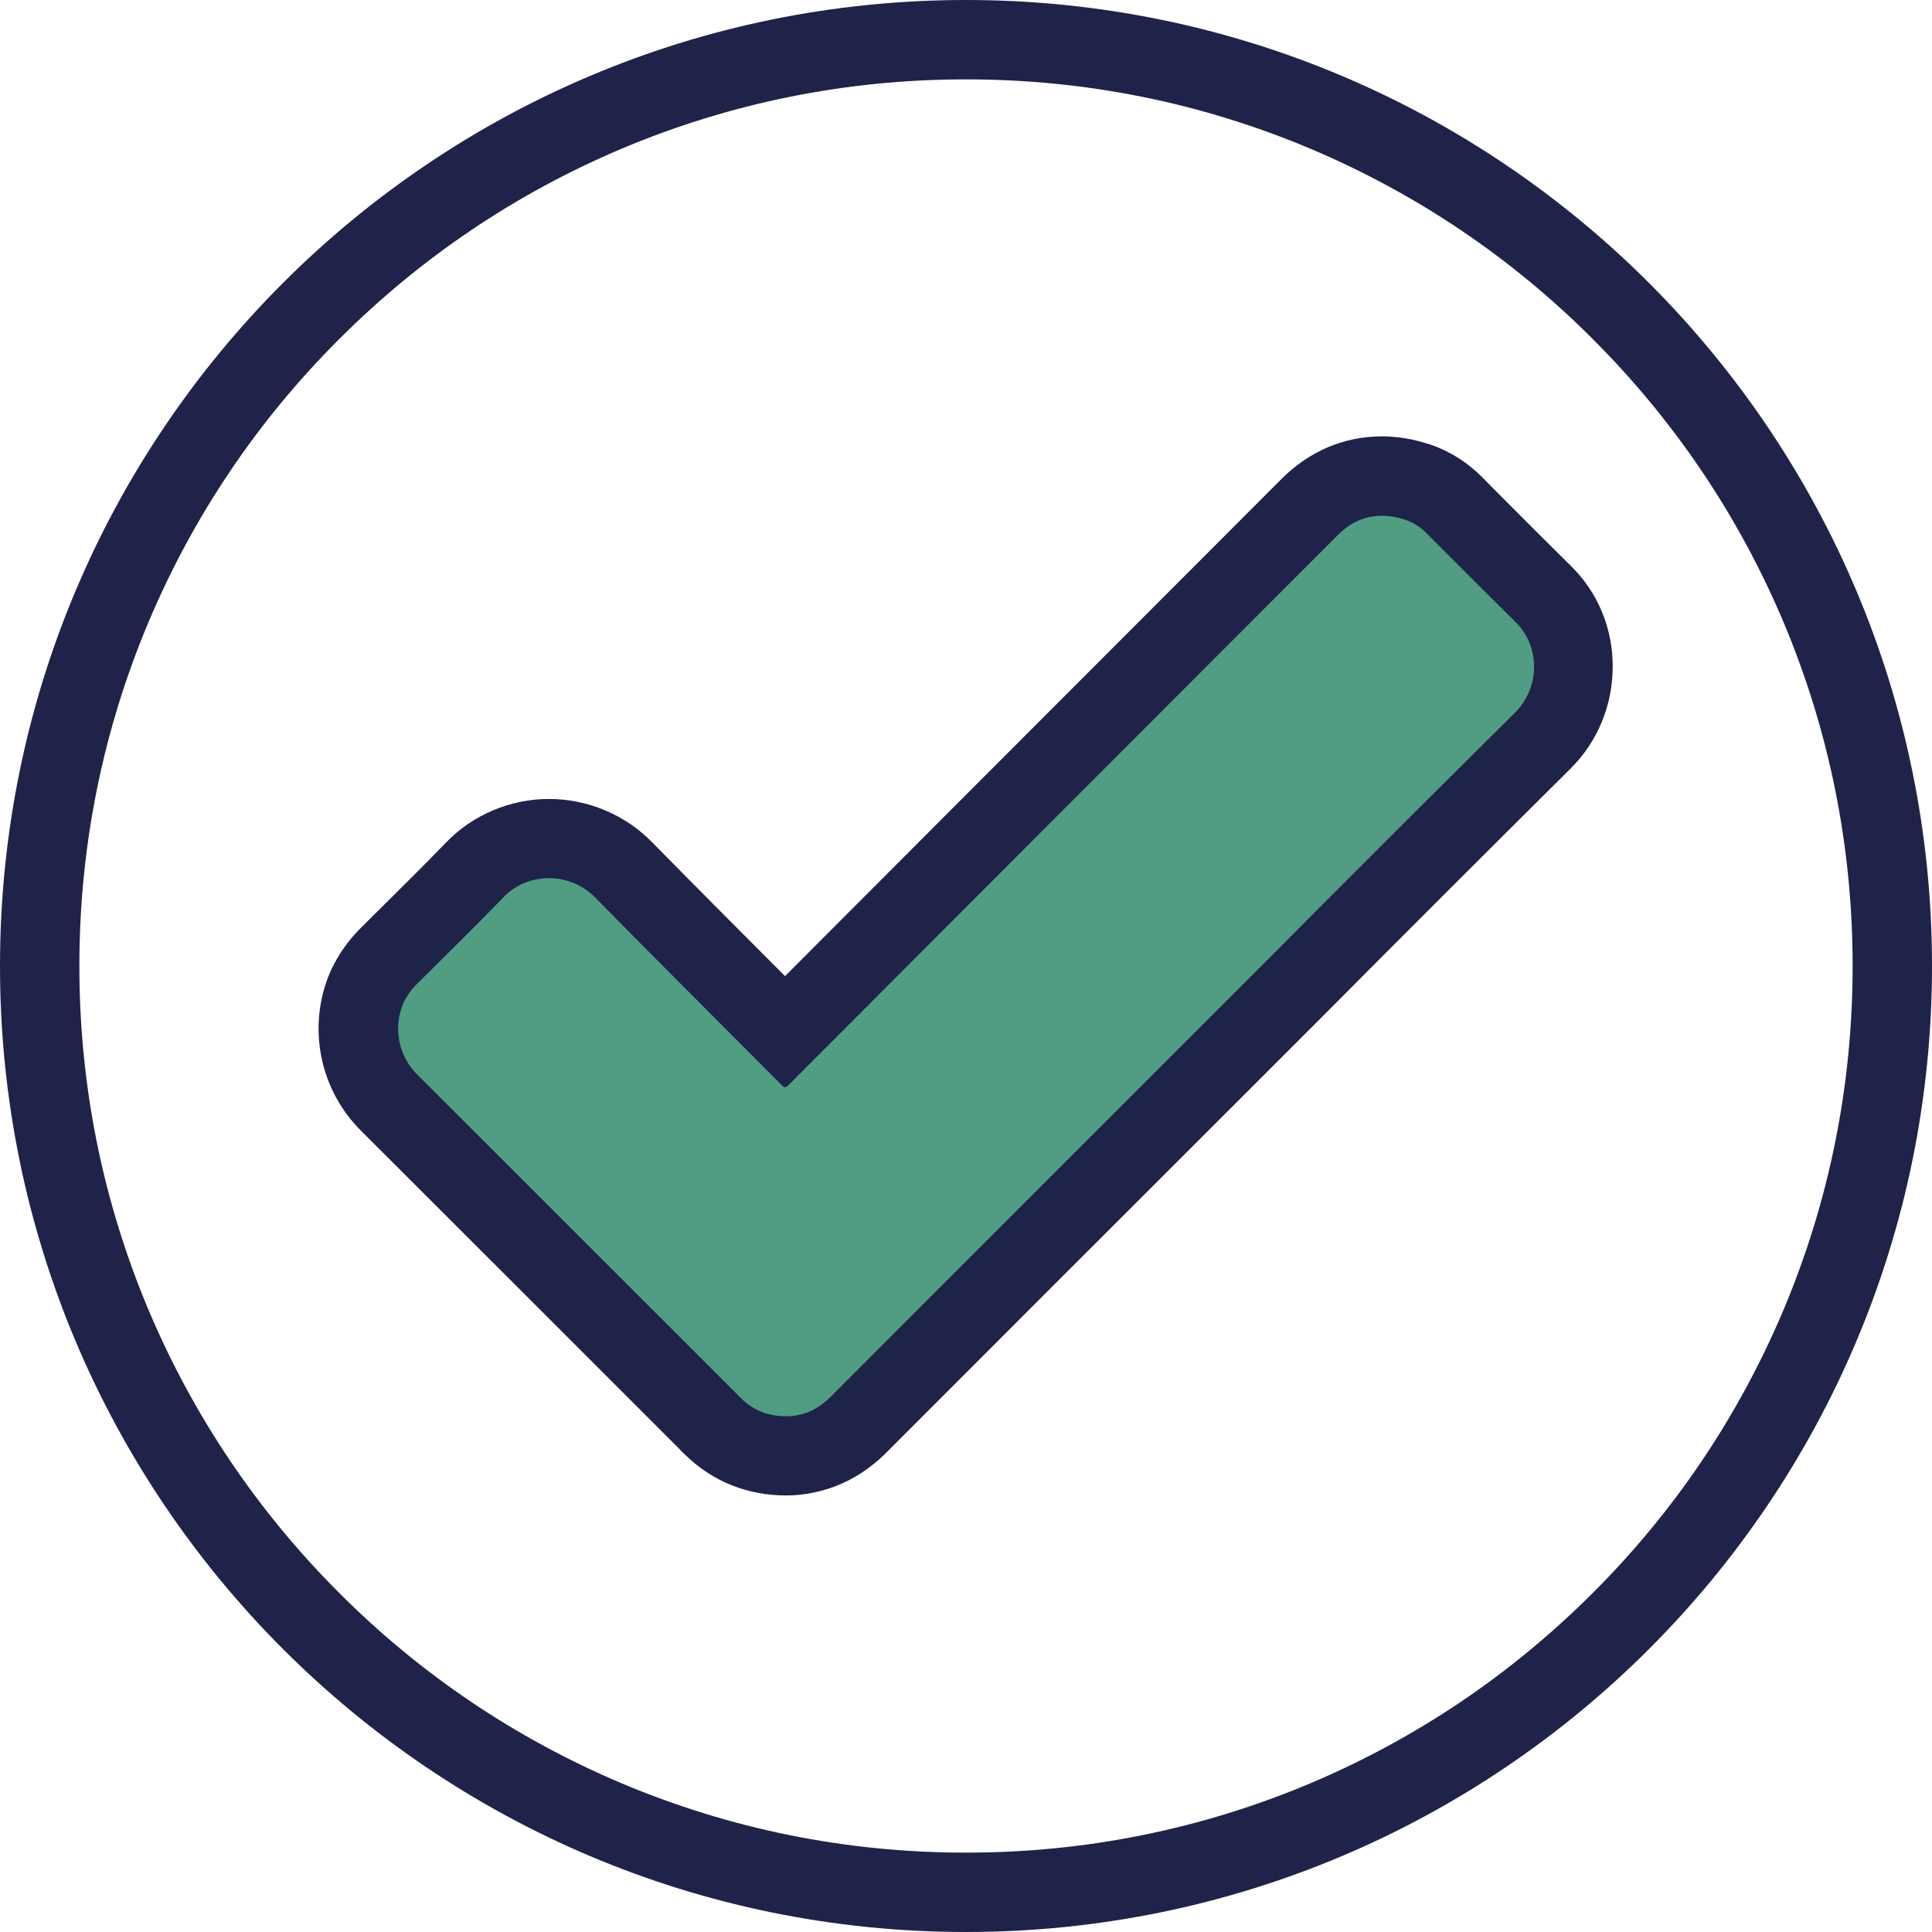 <?xml version="1.0" encoding="utf-8"?>
<!-- Generator: Adobe Illustrator 25.4.1, SVG Export Plug-In . SVG Version: 6.00 Build 0)  -->
<svg version="1.1" id="Layer_1" xmlns="http://www.w3.org/2000/svg" xmlns:xlink="http://www.w3.org/1999/xlink" x="0px" y="0px"
	 viewBox="0 0 1071 1071" style="enable-background:new 0 0 1071 1071;" xml:space="preserve">
<style type="text/css">
	.st0{fill:#1F2349;}
	.st1{fill:#519D82;}
</style>
<g>
	<g>
		<path class="st0" d="M535.5,44c66.4,0,130.7,13,191.3,38.6C785.3,107.4,837.9,142.8,883,188c45.2,45.2,80.6,97.7,105.4,156.2
			c25.6,60.6,38.6,124.9,38.6,191.3s-13,130.7-38.6,191.3C963.6,785.3,928.2,837.9,883,883c-45.2,45.2-97.7,80.6-156.2,105.4
			c-60.6,25.6-124.9,38.6-191.3,38.6s-130.7-13-191.3-38.6C285.7,963.6,233.1,928.2,188,883c-45.2-45.2-80.6-97.7-105.4-156.2
			C57,666.2,44,601.9,44,535.5s13-130.7,38.6-191.3C107.4,285.7,142.8,233.1,188,188c45.2-45.2,97.7-80.6,156.2-105.4
			C404.8,57,469.1,44,535.5,44 M535.5,0C239.8,0,0,239.8,0,535.5S239.8,1071,535.5,1071S1071,831.2,1071,535.5S831.2,0,535.5,0
			L535.5,0z"/>
	</g>
	<g>
		<path class="st1" d="M436,807.1c-15.8,0-29.4-5.3-40.2-15.9c-0.9-0.8-1.7-1.7-2.6-2.6l-0.4-0.4
			c-58.3-58.3-117.7-117.7-176.8-176.7c-17.1-16.8-22-41.9-12.5-64l0.1-0.3l0.1-0.3c3-6.5,7.2-12.3,12.4-17.3
			c4.4-4.4,8.9-8.8,13.3-13.2c11.2-11.1,22.9-22.7,33.9-34.2c10.8-11.2,25.3-17.3,41-17.3c15.5,0,30.5,6.3,41.3,17.3
			c22.8,23.3,46.3,46.8,69,69.5c6.9,6.9,13.7,13.8,20.6,20.6c54.6-54.7,134.5-134.7,203.4-203.7l87.4-87.5
			c11.2-11.2,25.1-17.2,40-17.2c6.2,0,12.7,1,19.2,3l0.4,0.1c7.9,2.6,15.2,7.1,21,13.1c4.7,4.7,9.4,9.4,14.1,14.1
			c11.5,11.5,23.4,23.5,35.2,35c10.7,10.5,16.6,24.8,16.6,40.1c0,15.6-6,30.3-17.1,41.3c-45.5,45.2-91.5,91.1-136.6,136.5
			l-50.7,50.7C604.8,661,520.2,745.6,476.4,789.4c-9,9-18.8,14.5-30,16.6c-3.4,0.7-6.9,1-10.3,1.1H436L436,807.1z"/>
		<path class="st0" d="M766,285.9c4,0,8.3,0.7,12.6,2.1c4.6,1.5,8.8,4.1,12.2,7.6c16.5,16.5,32.9,33,49.5,49.4
			c13.5,13.3,13.6,36.1-0.5,50.1C794,440.5,748.4,486,703,531.7c-57.4,57.4-184.8,184.7-242.1,242.2c-5.3,5.3-11.3,9.2-18.7,10.6
			c-2,0.4-4.1,0.6-6.2,0.6c-10.2,0-18.2-3.2-24.9-9.7c-0.9-0.9-1.9-1.9-2.8-2.8c-58.9-58.9-117.9-117.9-176.9-176.8
			c-10.5-10.3-13.6-26.1-7.8-39.7c1.9-4.1,4.6-7.8,7.8-10.9c15.9-15.9,32.1-31.6,47.7-47.8c6.8-7.1,16-10.6,25.2-10.6
			c9.3,0,18.6,3.6,25.6,10.7c34.3,34.9,69,69.4,103.5,104.1c0.7,0.7,1.3,1.1,1.8,1.1c0.5,0,1.1-0.4,1.8-1.1
			c78.2-78.3,226.3-226.7,304.6-305C748.8,289.4,757,285.9,766,285.9 M766,241.9L766,241.9L766,241.9L766,241.9
			c-20.9,0-40.2,8.2-55.6,23.6c-23.2,23.2-52.6,52.7-84.5,84.6c-64.8,64.8-136.7,136.9-190.7,191c-1.7-1.7-3.4-3.4-5-5
			c-22.7-22.7-46.1-46.2-68.9-69.4c-14.8-15.1-35.6-23.8-57-23.8c-21.4,0-42.2,8.8-56.9,24c-10.9,11.3-22.5,22.8-33.6,33.8
			c-4.4,4.4-8.8,8.7-13.2,13.1c-7,6.8-12.7,14.8-16.9,23.6l-0.3,0.6l-0.3,0.7c-6.4,14.8-8.1,31.1-5,46.9
			c3.1,15.8,10.8,30.1,22.2,41.4c58.6,58.5,118.1,118,176.7,176.6l0.4,0.5c0.8,0.8,1.8,1.8,2.9,2.8c14.9,14.4,34.1,22.1,55.5,22.1
			h0.1l0.1,0c4.9,0,9.7-0.5,14.5-1.5c15.4-3,29.3-10.6,41.3-22.7c44.4-44.5,131-131.1,194.3-194.3l47.8-47.8l0,0l0,0
			c45.1-45.4,91.1-91.3,136.5-136.4c15.3-15.1,23.6-35.4,23.6-56.9c0-21.3-8.3-41.1-23.2-55.7c-11.6-11.5-23.5-23.3-34.9-34.8
			c-4.7-4.7-9.4-9.4-14-14.1c-8.2-8.4-18.5-14.9-29.7-18.6l-0.4-0.1l-0.4-0.1C783.1,243.3,774.4,241.9,766,241.9L766,241.9
			L766,241.9z"/>
	</g>
</g>
</svg>
